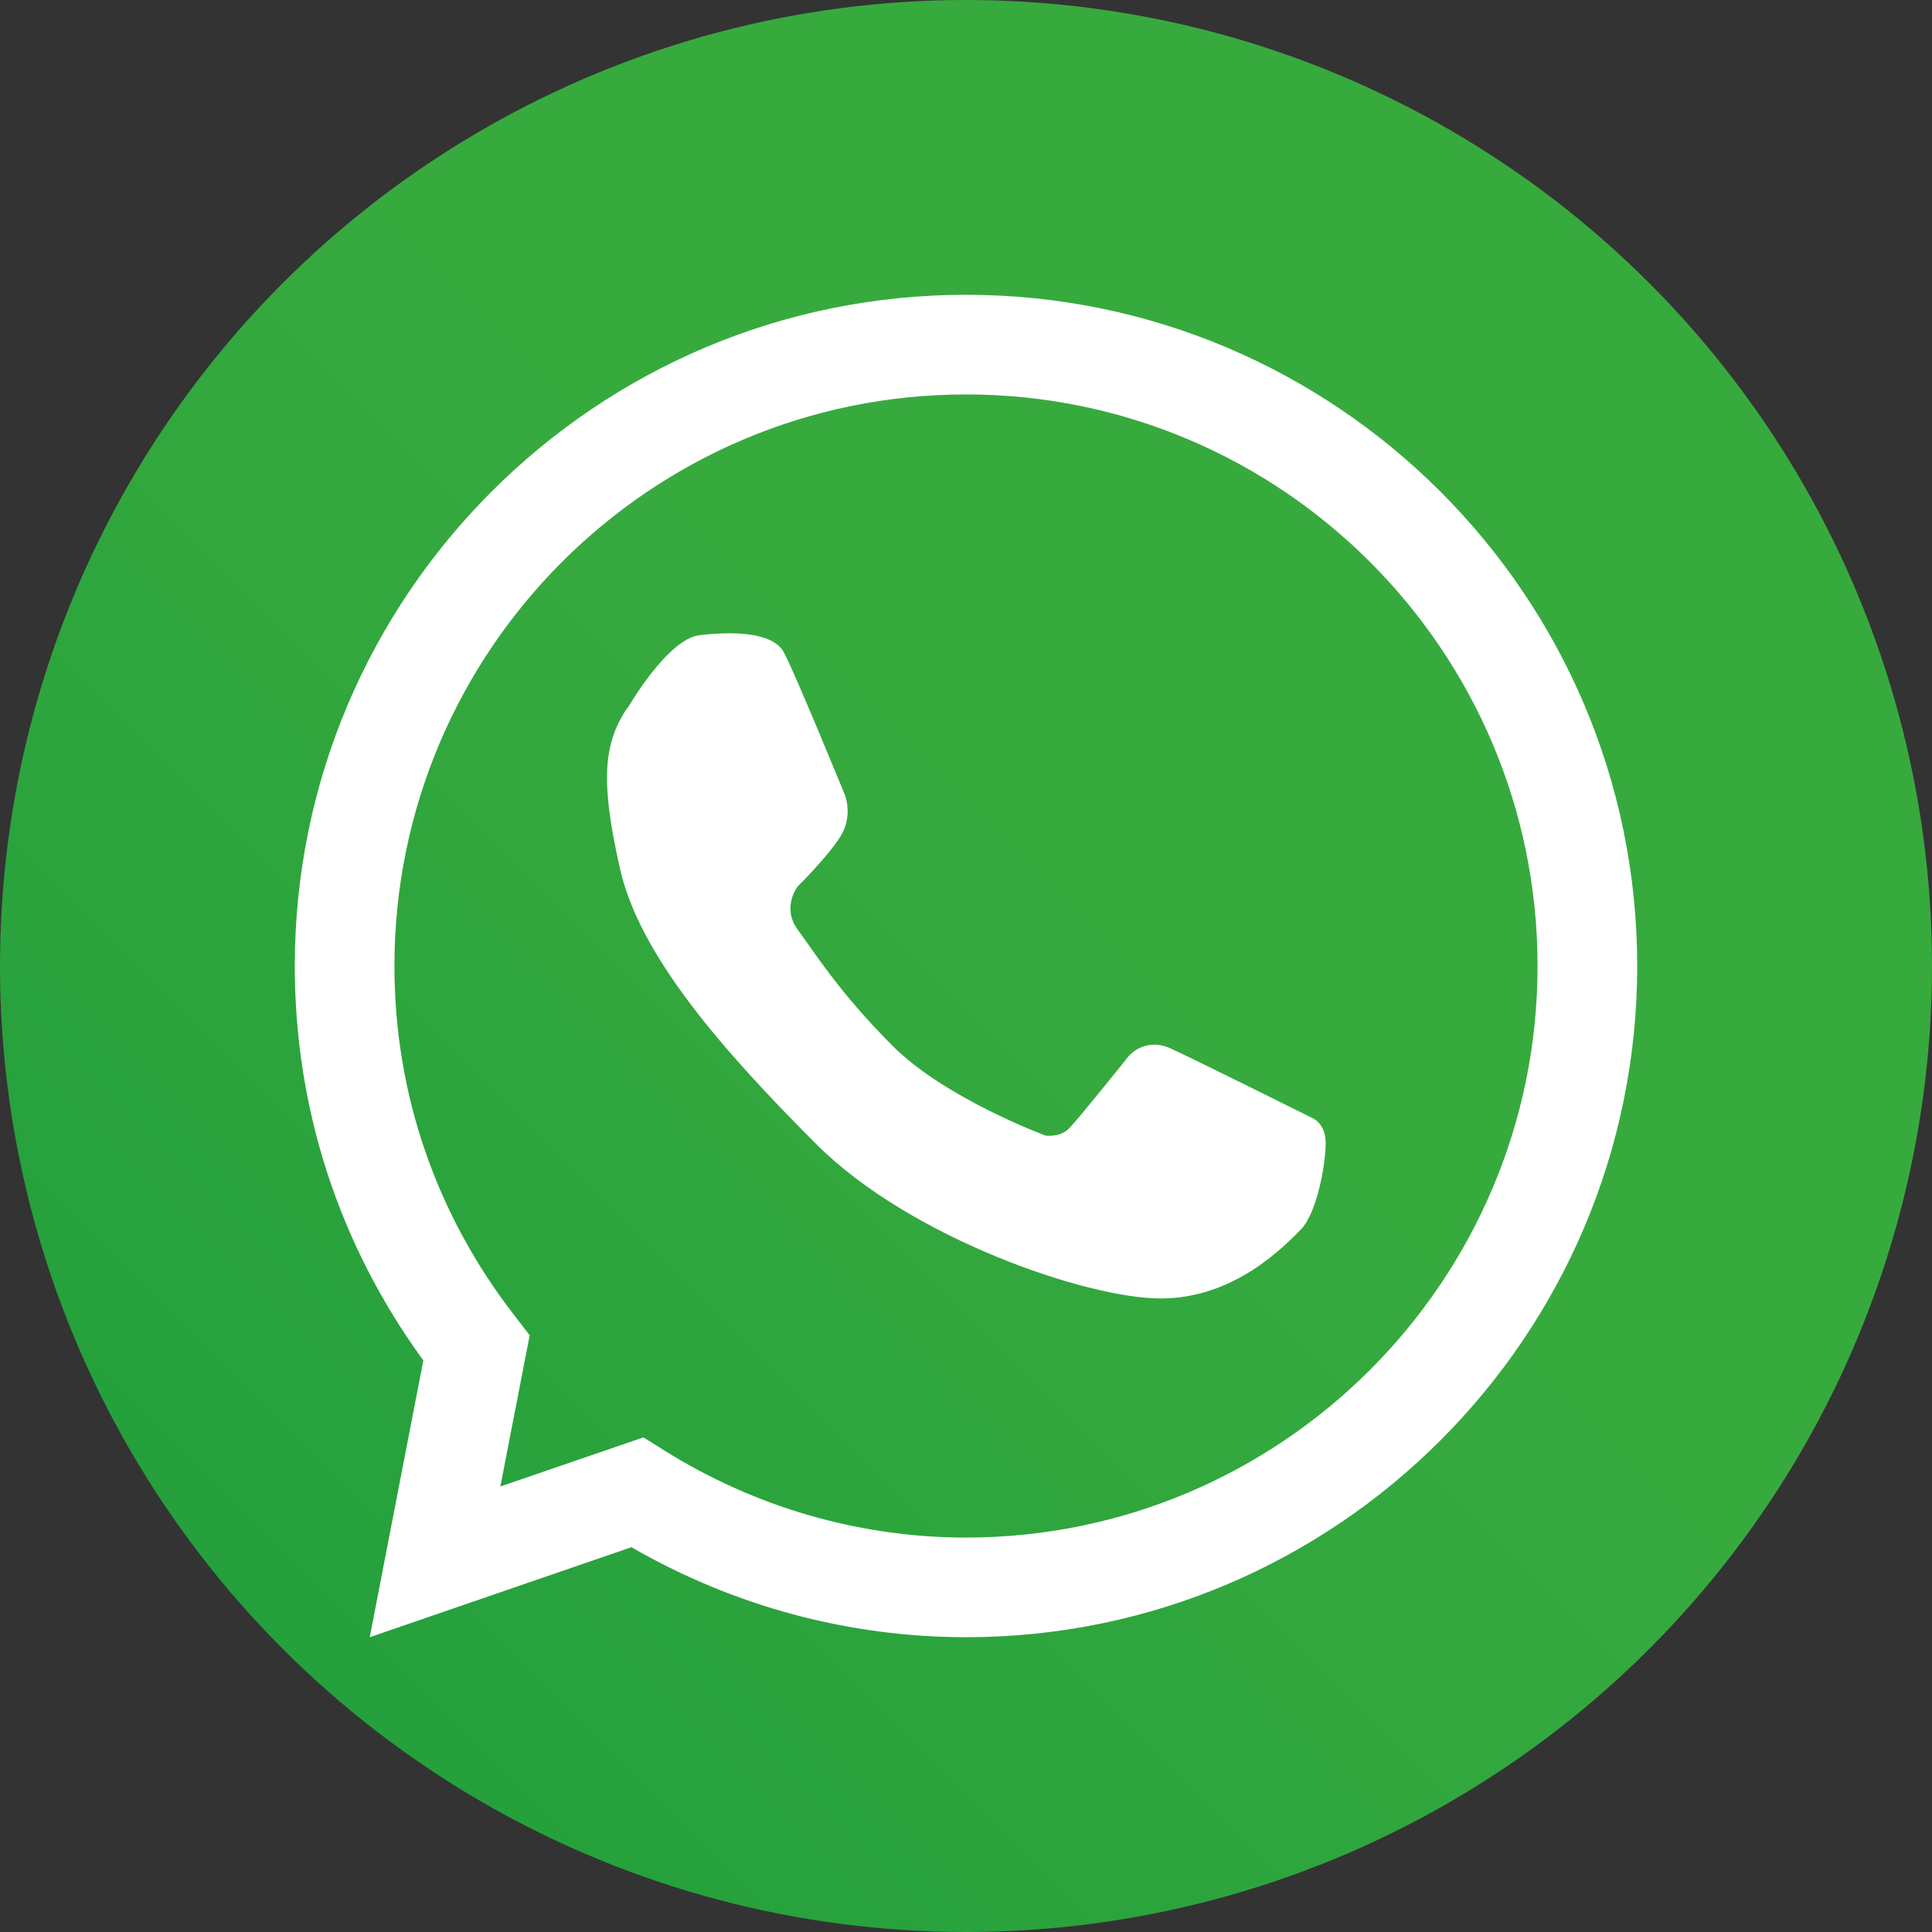 <?xml version="1.0" encoding="UTF-8"?>
<svg id="Camada_2" xmlns="http://www.w3.org/2000/svg" xmlns:xlink="http://www.w3.org/1999/xlink" viewBox="0 0 46.14 46.14">
  <rect x="0" y="0" width="46.14" height="46.14" fill="#333333" stroke="none"/>
  <defs>
    <style>
      .cls-1 {
        fill: url(#Gradiente_sem_nome_5);
      }

      .cls-2 {
        fill: #fff;
      }
    </style>
    <linearGradient id="Gradiente_sem_nome_5" data-name="Gradiente sem nome 5" x1="-27.91" y1="74.04" x2="25.35" y2="20.79" gradientUnits="userSpaceOnUse">
      <stop offset=".01" stop-color="#028e39"/>
      <stop offset="1" stop-color="#37aa3e"/>
    </linearGradient>
  </defs>
  <g id="Camada_1-2" data-name="Camada_1">
    <circle class="cls-1" cx="23.07" cy="23.07" r="23.07"/>
    <path class="cls-2" d="M23.08,39.1c-2.81,0-5.56-.74-8-2.15l-6.25,2.15,1.28-6.61c-2.01-2.76-3.07-6-3.07-9.42,0-8.84,7.19-16.03,16.03-16.03s16.03,7.19,16.03,16.03-7.19,16.03-16.03,16.03M15.37,34.33l.48.3c2.18,1.37,4.68,2.09,7.22,2.09,7.52,0,13.65-6.12,13.65-13.65s-6.12-13.65-13.65-13.65-13.65,6.12-13.65,13.65c0,3.06,1,5.96,2.9,8.39l.33.43-.7,3.61,3.41-1.17h0Z"/>
    <path class="cls-2" d="M14.99,16.91s.94-1.64,1.71-1.74c.77-.09,1.75-.09,2.02.41s1.46,3.41,1.46,3.41c0,0,.2.5-.11.99-.31.49-1.02,1.19-1.02,1.19,0,0-.39.5,0,1.03s1,1.51,2.26,2.77c1.25,1.26,3.66,2.15,3.66,2.15,0,0,.34.05.56-.17s1.41-1.71,1.41-1.71c0,0,.38-.49,1.02-.2.63.29,3.38,1.66,3.38,1.66,0,0,.32.12.32.6s-.2,1.67-.6,2.07-1.58,1.64-3.34,1.64-5.97-1.44-8.21-3.67c-2.24-2.24-4.23-4.51-4.7-6.58s-.41-3,.17-3.85"/>
  </g>
</svg>